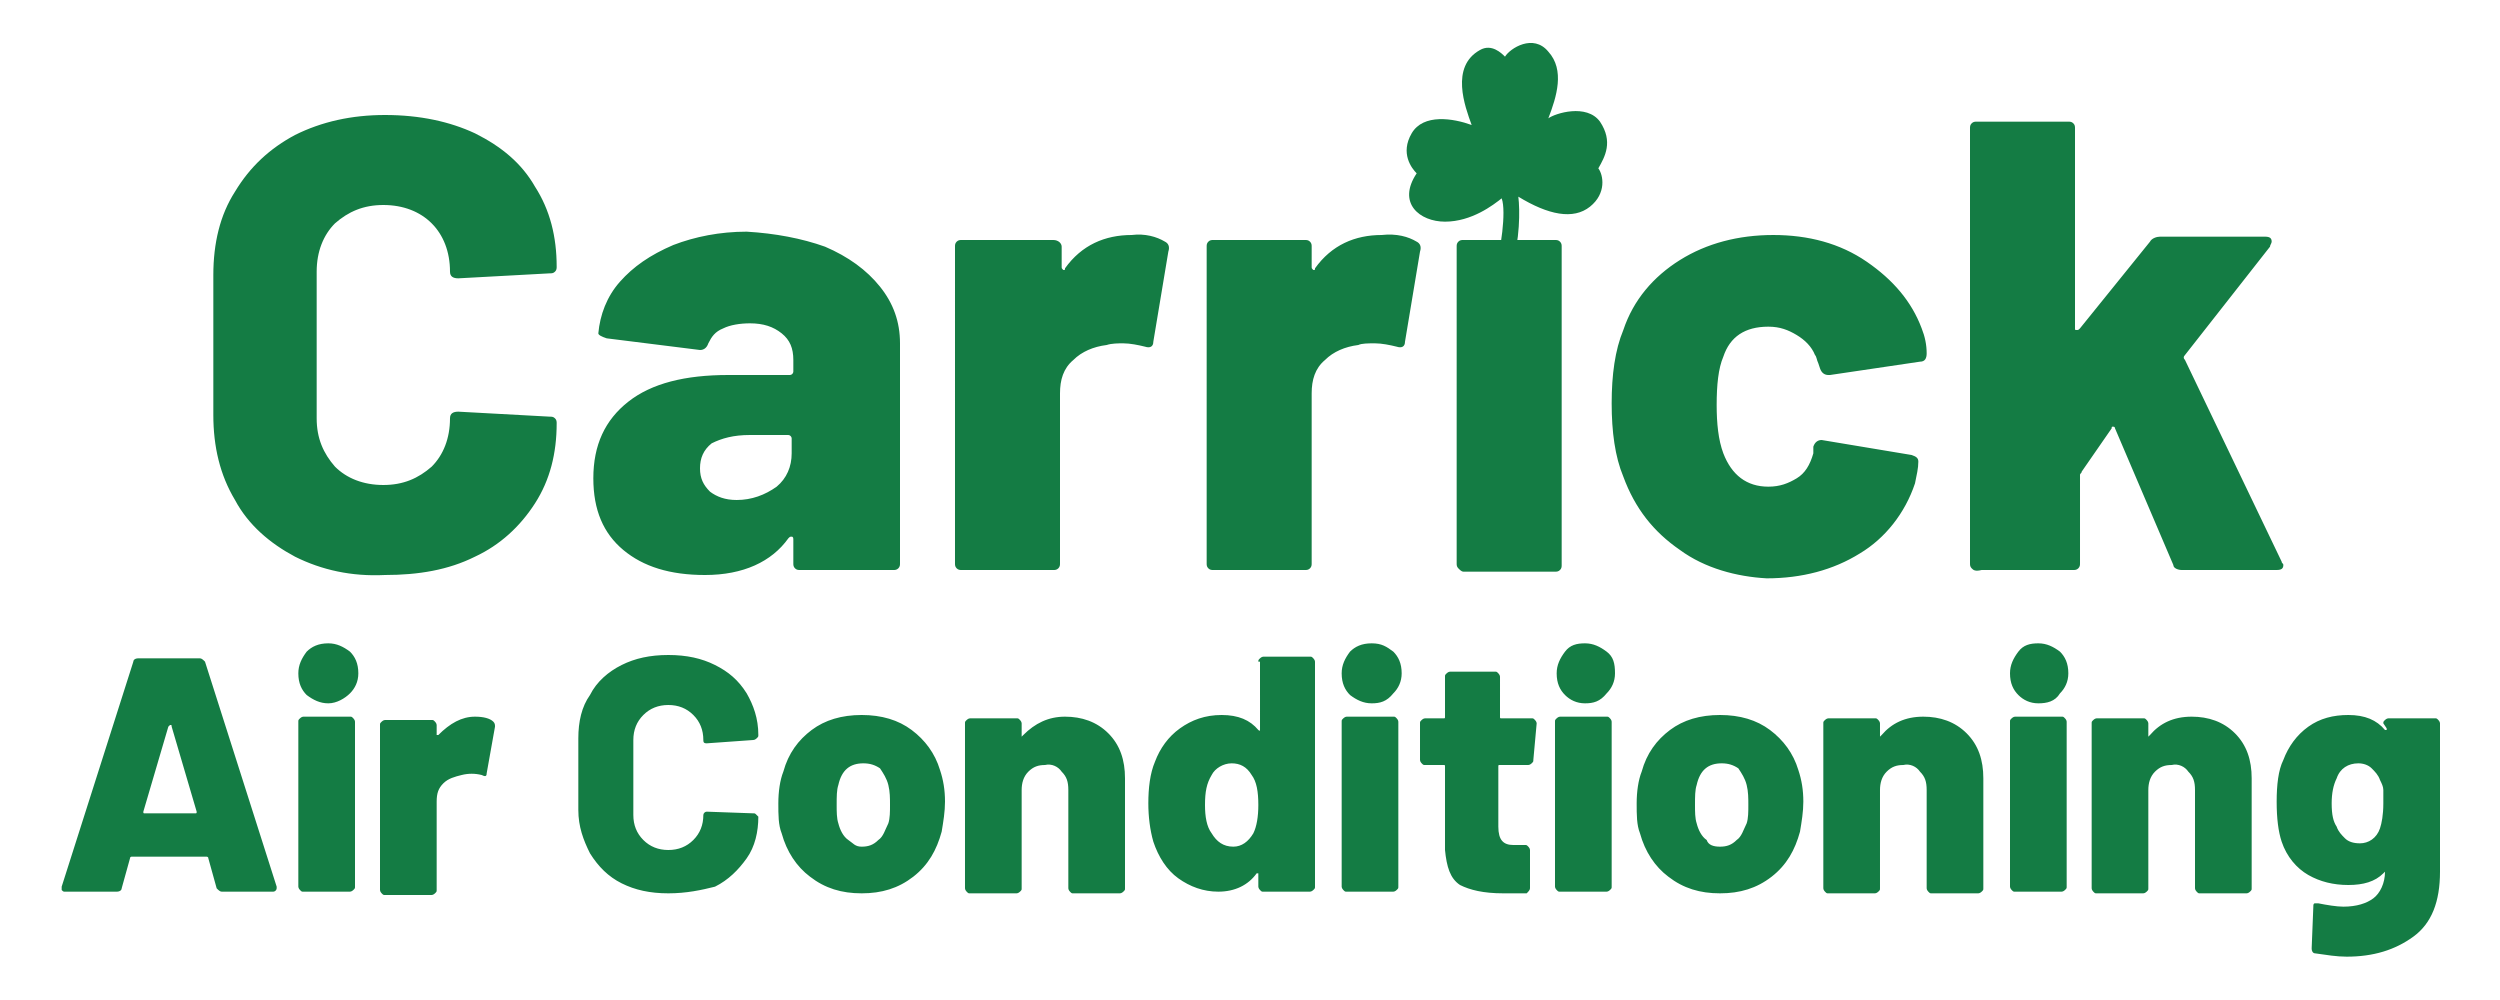 <?xml version="1.0" encoding="UTF-8"?>
<!-- Generator: Adobe Illustrator 28.1.0, SVG Export Plug-In . SVG Version: 6.00 Build 0)  -->
<svg xmlns="http://www.w3.org/2000/svg" xmlns:xlink="http://www.w3.org/1999/xlink" version="1.1" id="Layer_1" x="0px" y="0px" viewBox="0 0 150 60" style="enable-background:new 0 0 150 60;" xml:space="preserve">
<style type="text/css">
	.st0{fill:#147C44;}
	.st1{fill-rule:evenodd;clip-rule:evenodd;fill:#147C44;}
</style>
<g>
	<path class="st0" d="M17.7,33.4c-1.5-0.8-2.8-1.9-3.6-3.4c-0.9-1.5-1.3-3.2-1.3-5.1v-8.4c0-1.9,0.4-3.6,1.3-5   c0.9-1.5,2.1-2.6,3.6-3.4c1.6-0.8,3.4-1.2,5.4-1.2c2.1,0,3.9,0.4,5.4,1.1c1.6,0.8,2.8,1.8,3.6,3.2c0.9,1.4,1.3,3,1.3,4.8   c0,0.1,0,0.2-0.1,0.3c-0.1,0.1-0.2,0.1-0.3,0.1l-5.5,0.3c-0.3,0-0.5-0.1-0.5-0.4c0-1.2-0.4-2.2-1.1-2.9c-0.7-0.7-1.7-1.1-2.9-1.1   c-1.2,0-2.1,0.4-2.9,1.1c-0.7,0.7-1.1,1.7-1.1,2.9v8.8c0,1.2,0.4,2.1,1.1,2.9c0.7,0.7,1.7,1.1,2.9,1.1c1.2,0,2.1-0.4,2.9-1.1   c0.7-0.7,1.1-1.7,1.1-2.9c0-0.3,0.2-0.4,0.5-0.4L33,25c0.1,0,0.2,0,0.3,0.1c0.1,0.1,0.1,0.2,0.1,0.3c0,1.8-0.4,3.4-1.3,4.8   c-0.9,1.4-2.1,2.5-3.6,3.2c-1.6,0.8-3.4,1.1-5.4,1.1C21.1,34.6,19.3,34.2,17.7,33.4L17.7,33.4z M46.6,29.2c0.6-0.5,0.9-1.2,0.9-2   v-0.9c0-0.1-0.1-0.2-0.2-0.2H45c-1,0-1.7,0.2-2.3,0.5C42.2,27,42,27.5,42,28.1c0,0.6,0.2,1,0.6,1.4c0.4,0.3,0.9,0.5,1.6,0.5   C45.1,30,45.9,29.7,46.6,29.2z M49.5,14.8c1.4,0.6,2.5,1.4,3.3,2.4c0.8,1,1.2,2.1,1.2,3.4v13.2c0,0.1,0,0.2-0.1,0.3   c-0.1,0.1-0.2,0.1-0.3,0.1H48c-0.1,0-0.2,0-0.3-0.1c-0.1-0.1-0.1-0.2-0.1-0.3v-1.4c0-0.1,0-0.2-0.1-0.2c-0.1,0-0.1,0-0.2,0.1   c-1,1.4-2.7,2.2-5,2.2c-2.1,0-3.7-0.5-4.9-1.5c-1.2-1-1.8-2.4-1.8-4.3c0-2,0.7-3.5,2.1-4.6c1.4-1.1,3.4-1.6,6-1.6h3.7   c0.1,0,0.2-0.1,0.2-0.2v-0.7c0-0.7-0.2-1.2-0.7-1.6c-0.5-0.4-1.1-0.6-1.9-0.6c-0.6,0-1.2,0.1-1.6,0.3c-0.5,0.2-0.7,0.5-0.9,0.9   c-0.1,0.3-0.3,0.4-0.5,0.4l-5.6-0.7c-0.3-0.1-0.5-0.2-0.5-0.3c0.1-1.1,0.5-2.2,1.3-3.1c0.8-0.9,1.8-1.6,3.2-2.2   c1.3-0.5,2.8-0.8,4.4-0.8C46.5,14,48.1,14.3,49.5,14.8z M69.9,14.5c0.2,0.1,0.3,0.3,0.2,0.6l-0.9,5.4c0,0.3-0.2,0.4-0.5,0.3   c-0.4-0.1-0.9-0.2-1.3-0.2c-0.3,0-0.7,0-1,0.1c-0.8,0.1-1.5,0.4-2,0.9c-0.6,0.5-0.8,1.2-0.8,2v10.2c0,0.1,0,0.2-0.1,0.3   c-0.1,0.1-0.2,0.1-0.3,0.1h-5.5c-0.1,0-0.2,0-0.3-0.1c-0.1-0.1-0.1-0.2-0.1-0.3V14.8c0-0.1,0-0.2,0.1-0.3c0.1-0.1,0.2-0.1,0.3-0.1   h5.5c0.3,0,0.5,0.2,0.5,0.4c0,0,0,0,0,0V16c0,0.1,0,0.1,0.1,0.2c0.1,0,0.1,0,0.1-0.1c1-1.4,2.4-2,4-2C68.7,14,69.4,14.2,69.9,14.5   L69.9,14.5z M85,14.5c0.2,0.1,0.3,0.3,0.2,0.6l-0.9,5.4c0,0.3-0.2,0.4-0.5,0.3c-0.4-0.1-0.9-0.2-1.3-0.2c-0.4,0-0.8,0-1,0.1   c-0.8,0.1-1.5,0.4-2,0.9c-0.6,0.5-0.8,1.2-0.8,2v10.2c0,0.1,0,0.2-0.1,0.3c-0.1,0.1-0.2,0.1-0.3,0.1h-5.5c-0.1,0-0.2,0-0.3-0.1   c-0.1-0.1-0.1-0.2-0.1-0.3V14.8c0-0.1,0-0.2,0.1-0.3c0.1-0.1,0.2-0.1,0.3-0.1h5.5c0.1,0,0.2,0,0.3,0.1c0.1,0.1,0.1,0.2,0.1,0.3V16   c0,0.1,0,0.1,0.1,0.2c0.1,0,0.1,0,0.1-0.1c1-1.4,2.4-2,4-2C83.8,14,84.5,14.2,85,14.5L85,14.5z M87.5,34.1   c-0.1-0.1-0.1-0.2-0.1-0.3V14.8c0-0.1,0-0.2,0.1-0.3c0.1-0.1,0.2-0.1,0.3-0.1h5.5c0.1,0,0.2,0,0.3,0.1c0.1,0.1,0.1,0.2,0.1,0.3   v19.1c0,0.1,0,0.2-0.1,0.3c-0.1,0.1-0.2,0.1-0.3,0.1h-5.5C87.7,34.3,87.6,34.2,87.5,34.1L87.5,34.1z M100.8,33   c-1.6-1.1-2.7-2.5-3.4-4.4c-0.5-1.2-0.7-2.7-0.7-4.4s0.2-3.2,0.7-4.4c0.6-1.8,1.8-3.2,3.4-4.2c1.6-1,3.5-1.5,5.6-1.5   c2.1,0,4,0.5,5.6,1.6c1.6,1.1,2.7,2.4,3.3,4c0.2,0.5,0.3,1,0.3,1.5c0,0.3-0.1,0.5-0.4,0.5l-5.4,0.8h-0.1c-0.2,0-0.4-0.1-0.5-0.4   l-0.1-0.3c-0.1-0.2-0.1-0.4-0.2-0.5c-0.2-0.5-0.6-0.9-1.1-1.2c-0.5-0.3-1-0.5-1.7-0.5c-1.4,0-2.3,0.6-2.7,1.8   c-0.3,0.7-0.4,1.7-0.4,2.9c0,1.1,0.1,2.1,0.4,2.9c0.5,1.3,1.4,2,2.7,2c0.7,0,1.2-0.2,1.7-0.5c0.5-0.3,0.8-0.8,1-1.5   c0-0.1,0-0.2,0-0.2c0,0,0-0.1,0-0.2c0.1-0.3,0.3-0.4,0.5-0.4l5.4,0.9c0.3,0.1,0.4,0.2,0.4,0.4c0,0.4-0.1,0.8-0.2,1.3   c-0.6,1.8-1.8,3.3-3.3,4.2c-1.6,1-3.5,1.5-5.6,1.5C104.2,34.6,102.3,34.1,100.8,33L100.8,33z M118.3,34.1c-0.1-0.1-0.1-0.2-0.1-0.3   V7.7c0-0.1,0-0.2,0.1-0.3c0.1-0.1,0.2-0.1,0.3-0.1h5.5c0.1,0,0.2,0,0.3,0.1c0.1,0.1,0.1,0.2,0.1,0.3v12c0,0.1,0,0.1,0.1,0.1   c0.1,0,0.1,0,0.2-0.1l4.2-5.2c0.1-0.2,0.4-0.3,0.6-0.3h6.3c0.3,0,0.4,0.1,0.4,0.3c0,0.1-0.1,0.2-0.1,0.3l-5.1,6.5   c-0.1,0.1-0.1,0.2,0,0.3l5.8,12.1c0,0.1,0.1,0.1,0.1,0.2c0,0.2-0.1,0.3-0.4,0.3h-5.7c-0.2,0-0.5-0.1-0.5-0.3l-3.5-8.2   c0-0.1-0.1-0.1-0.1-0.1c-0.1,0-0.1,0-0.1,0.1l-1.8,2.6c0,0.1-0.1,0.1-0.1,0.2v5.3c0,0.1,0,0.2-0.1,0.3c-0.1,0.1-0.2,0.1-0.3,0.1   h-5.5C118.5,34.3,118.4,34.2,118.3,34.1L118.3,34.1z"></path>
	<path class="st1" d="M13.3,53.5c-0.1,0-0.2-0.1-0.3-0.2l-0.5-1.8c0-0.1-0.1-0.1-0.1-0.1H7.9c0,0-0.1,0-0.1,0.1l-0.5,1.8   c0,0.1-0.1,0.2-0.3,0.2H3.9c-0.1,0-0.1,0-0.2-0.1c0,0,0-0.1,0-0.2L8,39.7c0-0.1,0.1-0.2,0.3-0.2H12c0.1,0,0.2,0.1,0.3,0.2l4.3,13.5   c0,0,0,0.1,0,0.1c0,0.1-0.1,0.2-0.2,0.2H13.3z M8.6,48.7c0,0.1,0,0.1,0.1,0.1h3c0.1,0,0.1,0,0.1-0.1l-1.5-5.1c0-0.1,0-0.1-0.1-0.1   c0,0,0,0-0.1,0.1L8.6,48.7z M19.7,42.2c-0.5,0-0.9-0.2-1.3-0.5c-0.3-0.3-0.5-0.7-0.5-1.3c0-0.5,0.2-0.9,0.5-1.3   c0.3-0.3,0.7-0.5,1.3-0.5c0.5,0,0.9,0.2,1.3,0.5c0.3,0.3,0.5,0.7,0.5,1.3c0,0.5-0.2,0.9-0.5,1.2S20.2,42.2,19.7,42.2z M18.2,53.5   c-0.1,0-0.1,0-0.2-0.1c0,0-0.1-0.1-0.1-0.2v-9.9c0-0.1,0-0.1,0.1-0.2c0,0,0.1-0.1,0.2-0.1h2.8c0.1,0,0.1,0,0.2,0.1   c0,0,0.1,0.1,0.1,0.2v9.9c0,0.1,0,0.1-0.1,0.2c0,0-0.1,0.1-0.2,0.1H18.2z M28.5,43c0.5,0,0.9,0.1,1.1,0.3c0.1,0.1,0.1,0.2,0.1,0.3   l-0.5,2.8c0,0.2-0.1,0.2-0.3,0.1c-0.4-0.1-0.8-0.1-1.2,0c-0.4,0.1-0.8,0.2-1.1,0.5c-0.3,0.3-0.4,0.6-0.4,1.1v5.3   c0,0.1,0,0.1-0.1,0.2c0,0-0.1,0.1-0.2,0.1h-2.8c-0.1,0-0.1,0-0.2-0.1c0,0-0.1-0.1-0.1-0.2v-9.9c0-0.1,0-0.1,0.1-0.2   c0,0,0.1-0.1,0.2-0.1h2.8c0.1,0,0.1,0,0.2,0.1c0,0,0.1,0.1,0.1,0.2V44c0,0,0,0.1,0,0.1c0,0,0,0,0.1,0C27,43.4,27.7,43,28.5,43z    M40.1,53.6c-1.1,0-2-0.2-2.8-0.6s-1.4-1-1.9-1.8c-0.4-0.8-0.7-1.6-0.7-2.6v-4.3c0-1,0.2-1.9,0.7-2.6c0.4-0.8,1.1-1.4,1.9-1.8   c0.8-0.4,1.7-0.6,2.8-0.6c1.1,0,2,0.2,2.8,0.6c0.8,0.4,1.4,0.9,1.9,1.7c0.4,0.7,0.7,1.5,0.7,2.5c0,0.1,0,0.1-0.1,0.2   c0,0-0.1,0.1-0.2,0.1l-2.8,0.2c-0.2,0-0.2-0.1-0.2-0.2c0-0.6-0.2-1.1-0.6-1.5s-0.9-0.6-1.5-0.6s-1.1,0.2-1.5,0.6   c-0.4,0.4-0.6,0.9-0.6,1.5v4.5c0,0.6,0.2,1.1,0.6,1.5s0.9,0.6,1.5,0.6c0.6,0,1.1-0.2,1.5-0.6s0.6-0.9,0.6-1.5   c0-0.1,0.1-0.2,0.2-0.2l2.8,0.1c0.1,0,0.1,0,0.2,0.1c0,0,0.1,0.1,0.1,0.1c0,0.9-0.2,1.8-0.7,2.5c-0.5,0.7-1.1,1.3-1.9,1.7   C42.1,53.4,41.2,53.6,40.1,53.6z M51.7,53.6c-1.2,0-2.2-0.3-3.1-1c-0.8-0.6-1.4-1.5-1.7-2.6c-0.2-0.5-0.2-1.1-0.2-1.8   c0-0.7,0.1-1.4,0.3-1.9c0.3-1.1,0.9-1.9,1.7-2.5c0.8-0.6,1.8-0.9,3-0.9c1.2,0,2.2,0.3,3,0.9c0.8,0.6,1.4,1.4,1.7,2.4   c0.2,0.6,0.3,1.2,0.3,1.9c0,0.6-0.1,1.2-0.2,1.8c-0.3,1.1-0.8,2-1.7,2.7C53.9,53.3,52.9,53.6,51.7,53.6z M51.7,50.8   c0.4,0,0.7-0.1,1-0.4c0.3-0.2,0.4-0.6,0.6-1c0.1-0.3,0.1-0.7,0.1-1.1c0-0.4,0-0.8-0.1-1.2c-0.1-0.4-0.3-0.7-0.5-1   c-0.3-0.2-0.6-0.3-1-0.3c-0.8,0-1.3,0.4-1.5,1.3c-0.1,0.3-0.1,0.7-0.1,1.2c0,0.4,0,0.8,0.1,1.1c0.1,0.4,0.3,0.8,0.6,1   S51.3,50.8,51.7,50.8z M63.9,43c1,0,1.9,0.3,2.6,1c0.7,0.7,1,1.6,1,2.7v6.6c0,0.1,0,0.1-0.1,0.2c0,0-0.1,0.1-0.2,0.1h-2.8   c-0.1,0-0.1,0-0.2-0.1c0,0-0.1-0.1-0.1-0.2v-5.9c0-0.5-0.1-0.8-0.4-1.1c-0.2-0.3-0.6-0.5-1-0.4c-0.4,0-0.7,0.1-1,0.4   c-0.3,0.3-0.4,0.7-0.4,1.1v5.9c0,0.1,0,0.1-0.1,0.2c0,0-0.1,0.1-0.2,0.1h-2.8c-0.1,0-0.1,0-0.2-0.1c0,0-0.1-0.1-0.1-0.2v-9.9   c0-0.1,0-0.1,0.1-0.2c0,0,0.1-0.1,0.2-0.1h2.8c0.1,0,0.1,0,0.2,0.1c0,0,0.1,0.1,0.1,0.2v0.7c0,0.1,0,0.1,0,0.1c0,0,0,0,0.1-0.1   C62.1,43.4,62.9,43,63.9,43z M75.5,39.7c0-0.1,0-0.1,0.1-0.2c0,0,0.1-0.1,0.2-0.1h2.8c0.1,0,0.1,0,0.2,0.1c0,0,0.1,0.1,0.1,0.2   v13.5c0,0.1,0,0.1-0.1,0.2c0,0-0.1,0.1-0.2,0.1h-2.8c-0.1,0-0.1,0-0.2-0.1c0,0-0.1-0.1-0.1-0.2v-0.7c0,0,0-0.1,0-0.1   c0,0-0.1,0-0.1,0c-0.5,0.7-1.3,1.1-2.3,1.1c-0.9,0-1.7-0.3-2.4-0.8c-0.7-0.5-1.2-1.3-1.5-2.2c-0.2-0.7-0.3-1.5-0.3-2.3   c0-0.9,0.1-1.8,0.4-2.5c0.3-0.8,0.8-1.5,1.5-2c0.7-0.5,1.5-0.8,2.5-0.8s1.7,0.3,2.2,0.9c0,0,0.1,0.1,0.1,0c0,0,0,0,0-0.1V39.7z    M75.2,50c0.2-0.4,0.3-1,0.3-1.7c0-0.8-0.1-1.4-0.4-1.8c-0.3-0.5-0.7-0.7-1.2-0.7c-0.5,0-1,0.3-1.2,0.7c-0.3,0.5-0.4,1-0.4,1.8   c0,0.7,0.1,1.3,0.4,1.7c0.3,0.5,0.7,0.8,1.3,0.8C74.5,50.8,74.9,50.5,75.2,50z M82.3,42.2c-0.5,0-0.9-0.2-1.3-0.5   c-0.3-0.3-0.5-0.7-0.5-1.3c0-0.5,0.2-0.9,0.5-1.3c0.3-0.3,0.7-0.5,1.3-0.5s0.9,0.2,1.3,0.5c0.3,0.3,0.5,0.7,0.5,1.3   c0,0.5-0.2,0.9-0.5,1.2C83.2,42.1,82.8,42.2,82.3,42.2z M80.8,53.5c-0.1,0-0.1,0-0.2-0.1c0,0-0.1-0.1-0.1-0.2v-9.9   c0-0.1,0-0.1,0.1-0.2c0,0,0.1-0.1,0.2-0.1h2.8c0.1,0,0.1,0,0.2,0.1c0,0,0.1,0.1,0.1,0.2v9.9c0,0.1,0,0.1-0.1,0.2   c0,0-0.1,0.1-0.2,0.1H80.8z M92,45.6c0,0.1,0,0.1-0.1,0.2c0,0-0.1,0.1-0.2,0.1H90c-0.1,0-0.1,0-0.1,0.1v3.6c0,0.8,0.3,1.1,0.9,1.1   h0.7c0.1,0,0.1,0,0.2,0.1c0,0,0.1,0.1,0.1,0.2v2.3c0,0.1-0.1,0.2-0.2,0.3c-0.6,0-1.1,0-1.4,0c-1.2,0-2-0.2-2.6-0.5   c-0.6-0.4-0.8-1.1-0.9-2.1v-5c0-0.1,0-0.1-0.1-0.1h-1.1c-0.1,0-0.1,0-0.2-0.1c0,0-0.1-0.1-0.1-0.2v-2.2c0-0.1,0-0.1,0.1-0.2   c0,0,0.1-0.1,0.2-0.1h1.1c0.1,0,0.1,0,0.1-0.1v-2.4c0-0.1,0-0.1,0.1-0.2c0,0,0.1-0.1,0.2-0.1h2.7c0.1,0,0.1,0,0.2,0.1   c0,0,0.1,0.1,0.1,0.2V43c0,0.1,0,0.1,0.1,0.1h1.8c0.1,0,0.1,0,0.2,0.1c0,0,0.1,0.1,0.1,0.2L92,45.6z M95.1,42.2   c-0.5,0-0.9-0.2-1.2-0.5c-0.3-0.3-0.5-0.7-0.5-1.3c0-0.5,0.2-0.9,0.5-1.3s0.7-0.5,1.2-0.5c0.5,0,0.9,0.2,1.3,0.5s0.5,0.7,0.5,1.3   c0,0.5-0.2,0.9-0.5,1.2C96,42.1,95.6,42.2,95.1,42.2z M93.6,53.5c-0.1,0-0.1,0-0.2-0.1c0,0-0.1-0.1-0.1-0.2v-9.9   c0-0.1,0-0.1,0.1-0.2c0,0,0.1-0.1,0.2-0.1h2.8c0.1,0,0.1,0,0.2,0.1c0,0,0.1,0.1,0.1,0.2v9.9c0,0.1,0,0.1-0.1,0.2   c0,0-0.1,0.1-0.2,0.1H93.6z M103.2,53.6c-1.2,0-2.2-0.3-3.1-1c-0.8-0.6-1.4-1.5-1.7-2.6c-0.2-0.5-0.2-1.1-0.2-1.8   c0-0.7,0.1-1.4,0.3-1.9c0.3-1.1,0.9-1.9,1.7-2.5c0.8-0.6,1.8-0.9,3-0.9c1.2,0,2.2,0.3,3,0.9c0.8,0.6,1.4,1.4,1.7,2.4   c0.2,0.6,0.3,1.2,0.3,1.9c0,0.6-0.1,1.2-0.2,1.8c-0.3,1.1-0.8,2-1.7,2.7C105.4,53.3,104.4,53.6,103.2,53.6z M103.2,50.8   c0.4,0,0.7-0.1,1-0.4c0.3-0.2,0.4-0.6,0.6-1c0.1-0.3,0.1-0.7,0.1-1.1c0-0.4,0-0.8-0.1-1.2c-0.1-0.4-0.3-0.7-0.5-1   c-0.3-0.2-0.6-0.3-1-0.3c-0.8,0-1.3,0.4-1.5,1.3c-0.1,0.3-0.1,0.7-0.1,1.2c0,0.4,0,0.8,0.1,1.1c0.1,0.4,0.3,0.8,0.6,1   C102.5,50.7,102.8,50.8,103.2,50.8L103.2,50.8z M115.4,43c1,0,1.9,0.3,2.6,1c0.7,0.7,1,1.6,1,2.7v6.6c0,0.1,0,0.1-0.1,0.2   c0,0-0.1,0.1-0.2,0.1h-2.8c-0.1,0-0.1,0-0.2-0.1c0,0-0.1-0.1-0.1-0.2v-5.9c0-0.5-0.1-0.8-0.4-1.1c-0.2-0.3-0.6-0.5-1-0.4   c-0.4,0-0.7,0.1-1,0.4c-0.3,0.3-0.4,0.7-0.4,1.1v5.9c0,0.1,0,0.1-0.1,0.2c0,0-0.1,0.1-0.2,0.1h-2.8c-0.1,0-0.1,0-0.2-0.1   c0,0-0.1-0.1-0.1-0.2v-9.9c0-0.1,0-0.1,0.1-0.2c0,0,0.1-0.1,0.2-0.1h2.8c0.1,0,0.1,0,0.2,0.1c0,0,0.1,0.1,0.1,0.2v0.7   c0,0.1,0,0.1,0,0.1c0,0,0,0,0.1-0.1C113.5,43.4,114.3,43,115.4,43z M122.3,42.2c-0.5,0-0.9-0.2-1.2-0.5c-0.3-0.3-0.5-0.7-0.5-1.3   c0-0.5,0.2-0.9,0.5-1.3s0.7-0.5,1.2-0.5s0.9,0.2,1.3,0.5c0.3,0.3,0.5,0.7,0.5,1.3c0,0.5-0.2,0.9-0.5,1.2   C123.3,42.1,122.8,42.2,122.3,42.2z M120.9,53.5c-0.1,0-0.1,0-0.2-0.1c0,0-0.1-0.1-0.1-0.2v-9.9c0-0.1,0-0.1,0.1-0.2   c0,0,0.1-0.1,0.2-0.1h2.8c0.1,0,0.1,0,0.2,0.1c0,0,0.1,0.1,0.1,0.2v9.9c0,0.1,0,0.1-0.1,0.2c0,0-0.1,0.1-0.2,0.1H120.9z M131.5,43   c1,0,1.9,0.3,2.6,1c0.7,0.7,1,1.6,1,2.7v6.6c0,0.1,0,0.1-0.1,0.2c0,0-0.1,0.1-0.2,0.1H132c-0.1,0-0.1,0-0.2-0.1   c0,0-0.1-0.1-0.1-0.2v-5.9c0-0.5-0.1-0.8-0.4-1.1c-0.2-0.3-0.6-0.5-1-0.4c-0.4,0-0.7,0.1-1,0.4c-0.3,0.3-0.4,0.7-0.4,1.1v5.9   c0,0.1,0,0.1-0.1,0.2c0,0-0.1,0.1-0.2,0.1h-2.8c-0.1,0-0.1,0-0.2-0.1c0,0-0.1-0.1-0.1-0.2v-9.9c0-0.1,0-0.1,0.1-0.2   c0,0,0.1-0.1,0.2-0.1h2.8c0.1,0,0.1,0,0.2,0.1c0,0,0.1,0.1,0.1,0.2v0.7c0,0.1,0,0.1,0,0.1s0,0,0.1-0.1   C129.6,43.4,130.4,43,131.5,43z M143,43.4c0-0.1,0-0.1,0.1-0.2c0,0,0.1-0.1,0.2-0.1h2.8c0.1,0,0.1,0,0.2,0.1c0,0,0.1,0.1,0.1,0.2   v8.9c0,1.8-0.5,3.1-1.6,3.9c-1.1,0.8-2.4,1.2-4,1.2c-0.6,0-1.2-0.1-1.9-0.2c-0.1,0-0.2-0.1-0.2-0.3l0.1-2.5c0-0.1,0-0.2,0.1-0.2   c0.1,0,0.1,0,0.2,0c0.5,0.1,1.1,0.2,1.5,0.2c0.8,0,1.4-0.2,1.8-0.5c0.4-0.3,0.7-0.9,0.7-1.6l-0.1,0.1c-0.5,0.5-1.2,0.7-2.1,0.7   c-0.9,0-1.7-0.2-2.4-0.6s-1.3-1.1-1.6-2c-0.2-0.6-0.3-1.4-0.3-2.4c0-1,0.1-1.9,0.4-2.5c0.3-0.8,0.8-1.5,1.5-2   c0.7-0.5,1.5-0.7,2.4-0.7c1,0,1.7,0.3,2.2,0.9c0,0,0.1,0,0.1,0c0,0,0,0,0-0.1L143,43.4z M142.8,49.7c0.1-0.3,0.2-0.8,0.2-1.5   c0-0.4,0-0.6,0-0.8c0-0.2-0.1-0.4-0.2-0.6c-0.1-0.3-0.3-0.5-0.5-0.7c-0.2-0.2-0.5-0.3-0.8-0.3c-0.6,0-1.1,0.3-1.3,0.9   c-0.2,0.4-0.3,0.9-0.3,1.5c0,0.7,0.1,1.1,0.3,1.4c0.1,0.3,0.3,0.5,0.5,0.7c0.2,0.2,0.5,0.3,0.9,0.3   C142.1,50.6,142.6,50.3,142.8,49.7L142.8,49.7z"></path>
	<path class="st0" d="M90.8,7.5L90.2,15l0.6-0.5l0.4-7.8L90.8,7.5z"></path>
	<path class="st0" d="M91.1,11.8c0.1,0.8,0.1,2.6-0.4,4.2l-0.9-0.4c0.2-0.4,0.6-2.9,0.3-3.7c-0.5,0.4-1.8,1.4-3.4,1.4   c-1.5,0-2.9-1.1-1.7-2.9c-0.3-0.3-1-1.2-0.3-2.4c0.7-1.2,2.5-0.9,3.6-0.5c-0.4-1.1-1.3-3.5,0.5-4.5c0.7-0.4,1.3,0.2,1.5,0.4   C90.6,2.9,92,2,92.9,3.1c1,1.1,0.5,2.7,0,4c0.4-0.3,2.3-0.9,3.1,0.2c0.8,1.2,0.3,2.1-0.1,2.8c0.3,0.4,0.5,1.5-0.5,2.3   C94.4,13.2,92.9,12.9,91.1,11.8z"></path>
</g>
</svg>
